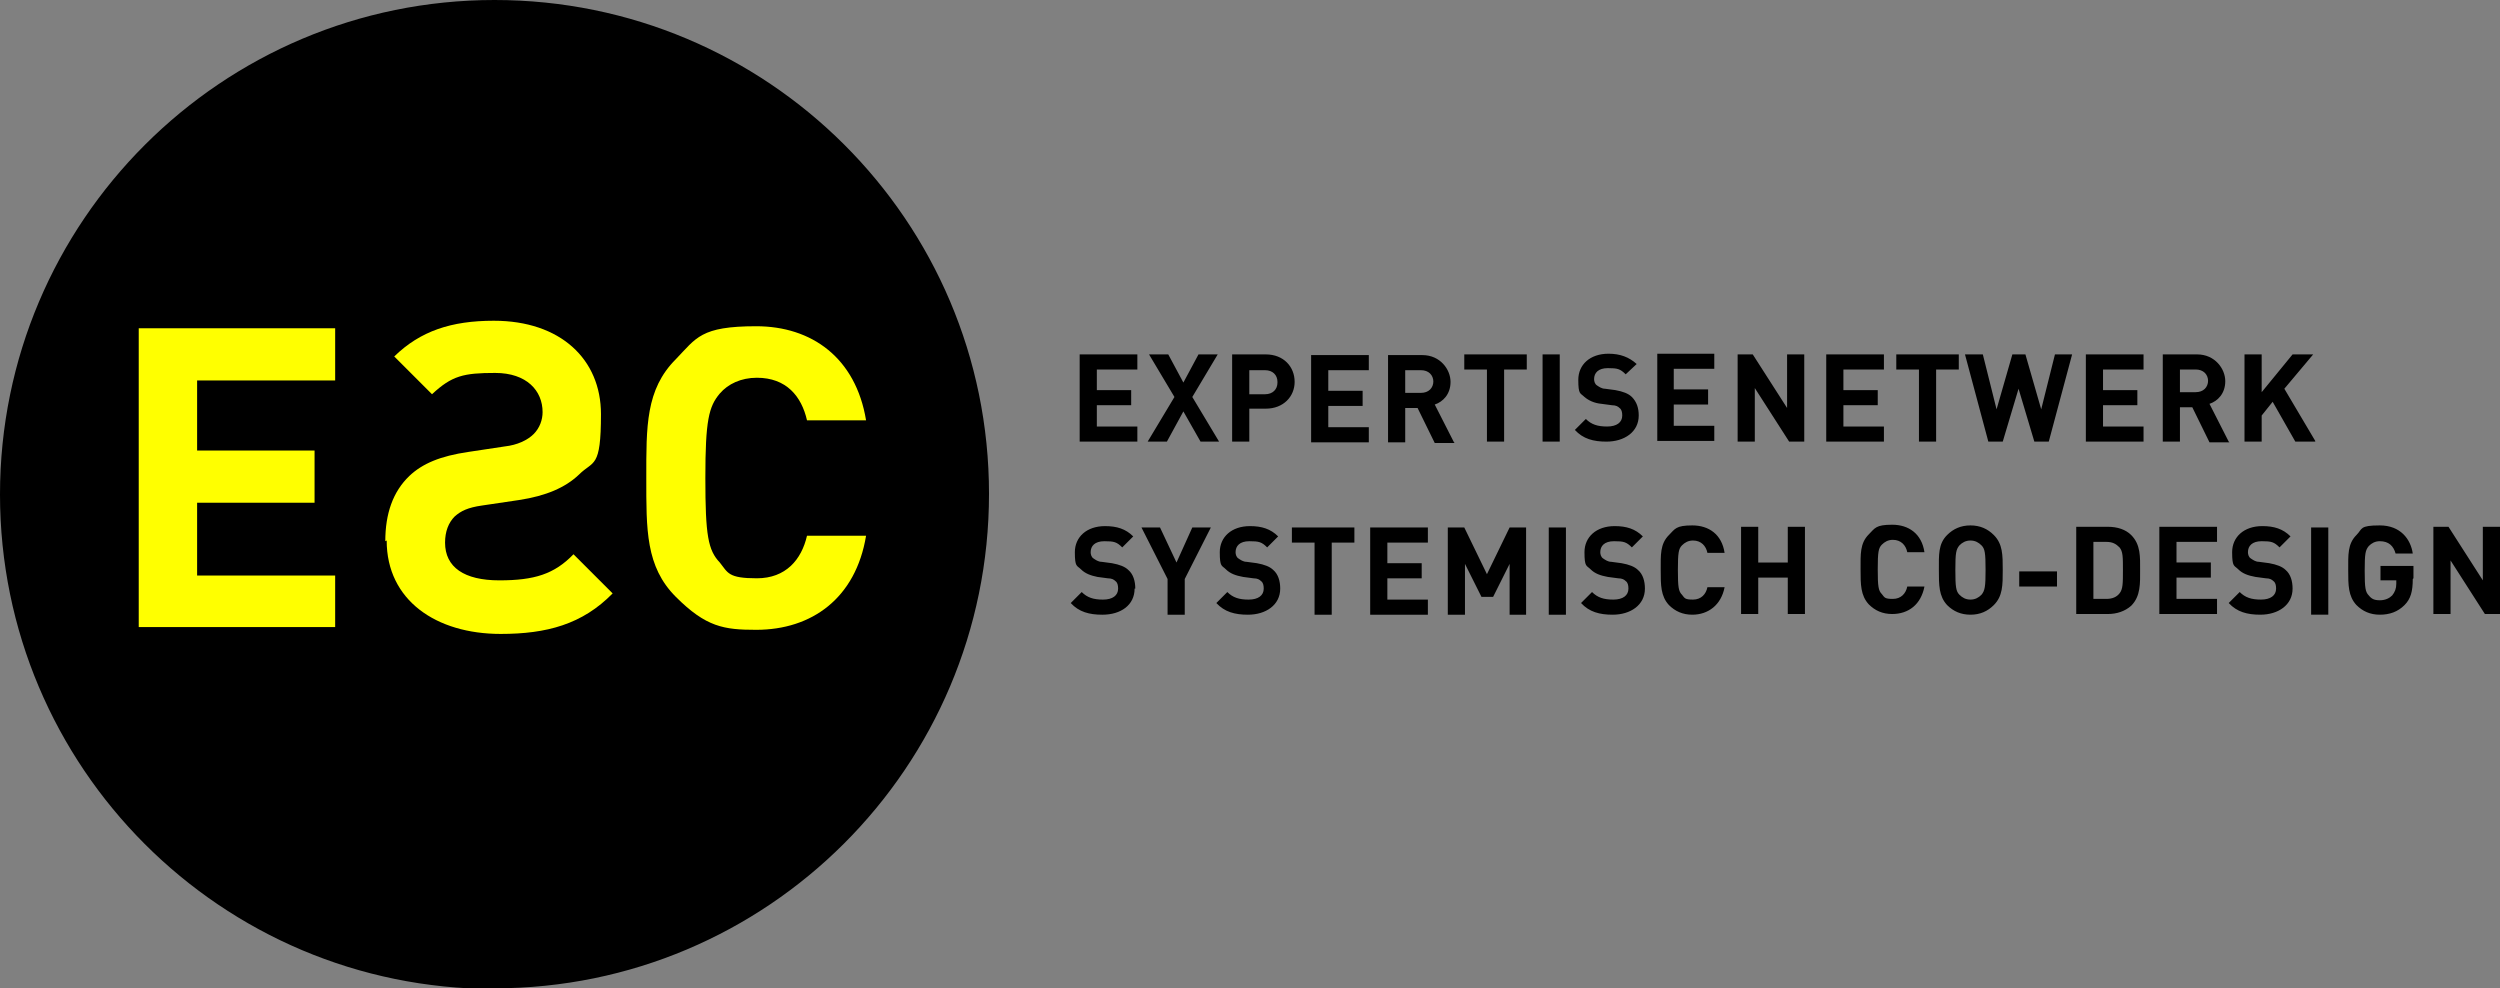 <?xml version="1.0" encoding="UTF-8"?>
<svg id="Layer_1" data-name="Layer 1" xmlns="http://www.w3.org/2000/svg" width="364" height="143.9" viewBox="0 0 364 143.9">
  <rect x="0" y="0" width="364" height="143.9" fill="#808080" stroke="none"/>
  <defs>
    <style>
      .cls-1 {
        fill: #ff0;
      }
    </style>
  </defs>
  <path d="M364,89.4v-12.7h-2.5v7.8l-5-7.8h-2.2v12.7h2.5v-7.8l5,7.8h2.2Zm-12.6-5.2v-1.8h-4.8v2.1h2.3v.5c0,.7-.2,1.2-.6,1.7-.4,.4-1,.7-1.8,.7s-1.2-.2-1.6-.7c-.5-.5-.6-1.1-.6-3.6s.1-3,.6-3.6c.4-.4,.9-.7,1.6-.7,1.3,0,2,.7,2.3,1.8h2.5c-.3-2.1-1.8-4.1-4.8-4.1s-2.5,.5-3.4,1.4c-1.3,1.3-1.2,2.9-1.2,5.1s0,3.8,1.2,5.1c.9,.9,2,1.4,3.4,1.4s2.6-.4,3.6-1.4c.9-.9,1.2-2,1.2-3.8m-12.3-7.5h-2.5v12.7h2.5v-12.7Zm-5.2,8.9c0-1.1-.3-2.1-1-2.7-.5-.5-1.3-.8-2.4-1l-1.5-.2c-.5,0-.9-.3-1.2-.5-.3-.2-.4-.6-.4-.9,0-.9,.6-1.6,2-1.6s1.8,.1,2.6,.9l1.6-1.6c-1.1-1.1-2.4-1.5-4.1-1.5-2.7,0-4.4,1.6-4.4,3.8s.3,1.9,.9,2.5c.6,.6,1.4,.9,2.5,1.1l1.5,.2c.6,0,.9,.2,1.1,.4,.3,.2,.4,.6,.4,1.1,0,1-.8,1.6-2.2,1.6s-2.3-.3-3.1-1.1l-1.6,1.6c1.2,1.3,2.7,1.7,4.6,1.7,2.6,0,4.7-1.4,4.7-3.8m-11,3.7v-2.2h-5.9v-3.1h5v-2.2h-5v-3h5.9v-2.2h-8.4v12.7h8.4Zm-13.7-6.4c0,1.9,0,2.8-.5,3.4-.4,.5-1,.8-1.9,.8h-1.9v-8.3h1.9c.9,0,1.4,.3,1.9,.8,.5,.6,.5,1.4,.5,3.3m2.5,0c0-1.9,.1-3.7-1.3-5.1-.8-.8-2-1.2-3.4-1.2h-4.6v12.7h4.6c1.3,0,2.5-.4,3.4-1.2,1.4-1.4,1.3-3.3,1.3-5.2m-12.1,.2h-5.5v2.2h5.5v-2.2Zm-10.4-.2c0,2.4-.1,3-.6,3.6-.4,.4-.9,.7-1.6,.7s-1.2-.3-1.6-.7c-.5-.5-.6-1.1-.6-3.6s.1-3,.6-3.6c.4-.4,.9-.7,1.6-.7s1.2,.3,1.6,.7c.5,.5,.6,1.1,.6,3.6m2.5,0c0-2.2,0-3.8-1.3-5.1-.9-.9-2-1.4-3.4-1.4s-2.5,.5-3.4,1.4c-1.3,1.3-1.2,2.9-1.2,5.1s0,3.8,1.2,5.1c.9,.9,2,1.4,3.4,1.4s2.5-.5,3.4-1.4c1.3-1.3,1.3-2.9,1.3-5.1m-11.4,2.4h-2.5c-.2,1-.9,1.8-2.1,1.8s-1.2-.2-1.6-.7c-.5-.5-.6-1.1-.6-3.6s.1-3.1,.6-3.6c.4-.4,.9-.7,1.6-.7,1.2,0,1.9,.8,2.1,1.8h2.5c-.4-2.7-2.3-4-4.7-4s-2.5,.5-3.4,1.4c-1.3,1.3-1.2,2.9-1.2,5.1s0,3.8,1.2,5.1c.9,.9,2,1.4,3.4,1.4,2.4,0,4.2-1.4,4.7-4"/>
  <path d="M262.8,89.4v-12.7h-2.5v5.2h-4.3v-5.2h-2.5v12.7h2.5v-5.3h4.3v5.3h2.5Zm-11.7-3.9h-2.5c-.2,1-.9,1.8-2.1,1.8s-1.2-.2-1.6-.7c-.5-.5-.6-1.1-.6-3.6s.1-3.1,.6-3.6c.4-.4,.9-.7,1.6-.7,1.2,0,1.9,.8,2.1,1.8h2.5c-.4-2.7-2.3-4-4.7-4s-2.5,.5-3.4,1.4c-1.3,1.3-1.2,2.9-1.2,5.1s0,3.8,1.2,5.1c.9,.9,2,1.4,3.4,1.4,2.3,0,4.2-1.4,4.7-4m-11.6,.2c0-1.1-.3-2.1-1-2.7-.5-.5-1.3-.8-2.4-1l-1.5-.2c-.5,0-.9-.3-1.2-.5-.3-.2-.4-.6-.4-.9,0-.9,.6-1.6,2-1.6s1.8,.1,2.6,.9l1.6-1.6c-1.1-1.1-2.4-1.5-4.1-1.5-2.7,0-4.4,1.6-4.4,3.8s.3,1.9,.9,2.5c.6,.6,1.4,.9,2.5,1.1l1.5,.2c.6,0,.9,.2,1.1,.4,.3,.2,.4,.6,.4,1.1,0,1-.8,1.6-2.2,1.6s-2.3-.3-3.1-1.1l-1.6,1.6c1.2,1.3,2.7,1.7,4.6,1.7,2.6,0,4.7-1.4,4.7-3.8m-11.5-8.9h-2.5v12.7h2.5v-12.7Zm-5.8,12.7v-12.7h-2.4l-3.3,6.8-3.3-6.8h-2.4v12.7h2.5v-7.4l2.4,4.8h1.7l2.4-4.8v7.4h2.5Zm-14.3,0v-2.2h-5.9v-3.1h5v-2.2h-5v-3h5.9v-2.2h-8.4v12.7h8.4Zm-10.7-10.5v-2.2h-9.1v2.2h3.3v10.5h2.5v-10.5h3.3Zm-10.8,6.7c0-1.1-.3-2.1-1-2.7-.5-.5-1.3-.8-2.4-1l-1.5-.2c-.5,0-.9-.3-1.2-.5-.3-.2-.4-.6-.4-.9,0-.9,.6-1.6,2-1.6s1.8,.1,2.6,.9l1.6-1.6c-1.1-1.1-2.4-1.5-4.1-1.5-2.7,0-4.4,1.6-4.4,3.8s.3,1.9,.9,2.5c.6,.6,1.4,.9,2.5,1.1l1.5,.2c.6,0,.9,.2,1.1,.4,.3,.2,.4,.6,.4,1.1,0,1-.8,1.6-2.2,1.6s-2.3-.3-3.1-1.1l-1.6,1.6c1.2,1.3,2.7,1.7,4.6,1.7,2.6,0,4.7-1.4,4.7-3.8m-10.1-8.9h-2.7l-2.3,5.1-2.4-5.1h-2.7l3.8,7.5v5.2h2.5v-5.2l3.8-7.5Zm-11,8.9c0-1.1-.3-2.1-1-2.7-.5-.5-1.3-.8-2.4-1l-1.5-.2c-.5,0-.9-.3-1.2-.5-.3-.2-.4-.6-.4-.9,0-.9,.6-1.6,2-1.6s1.8,.1,2.6,.9l1.6-1.6c-1.1-1.1-2.4-1.5-4.1-1.5-2.7,0-4.4,1.6-4.4,3.8s.3,1.9,.9,2.5c.6,.6,1.4,.9,2.4,1.1l1.5,.2c.6,0,.9,.2,1.1,.4,.3,.2,.4,.6,.4,1.1,0,1-.8,1.6-2.2,1.6s-2.3-.3-3.1-1.1l-1.6,1.6c1.2,1.3,2.7,1.7,4.6,1.7,2.7,0,4.7-1.4,4.7-3.8"/>
  <path d="M337.1,64.2l-4.5-7.6,4.2-5h-3l-4.5,5.5v-5.5h-2.5v12.7h2.5v-3.8l1.6-2,3.3,5.8h2.9Zm-15.6-8.8c0,1-.7,1.7-1.8,1.7h-2.3v-3.3h2.3c1.1,0,1.8,.7,1.8,1.7m3,8.8l-2.8-5.5c1.2-.4,2.3-1.5,2.3-3.3s-1.5-3.9-4.1-3.9h-5v12.7h2.5v-5h1.8l2.5,5.1h2.9Zm-12.4,0v-2.2h-5.9v-3.1h5v-2.2h-5v-3h5.9v-2.2h-8.4v12.7h8.4Zm-10.3-12.7h-2.6l-2,8-2.3-8h-1.9l-2.3,8-2-8h-2.6l3.4,12.7h2.1l2.3-7.7,2.3,7.7h2.1l3.4-12.7Zm-16.6,2.2v-2.2h-9.1v2.2h3.3v10.5h2.5v-10.5h3.3Zm-10.9,10.5v-2.2h-5.9v-3.1h5v-2.2h-5v-3h5.9v-2.2h-8.4v12.7h8.4Zm-11.6,0v-12.7h-2.5v7.8l-5-7.8h-2.2v12.7h2.5v-7.8l5,7.8h2.2Z"/>
  <path d="M249.6,64.2v-2.2h-5.9v-3.1h5v-2.2h-5v-3h5.9v-2.2h-8.3v12.7h8.3Zm-11-3.7c0-1.1-.3-2-1-2.7-.5-.5-1.3-.8-2.4-1l-1.5-.2c-.5,0-.9-.3-1.2-.5-.3-.2-.4-.6-.4-.9,0-.9,.6-1.6,2-1.6s1.8,.1,2.6,.9l1.6-1.5c-1.1-1-2.4-1.5-4.1-1.5-2.7,0-4.4,1.6-4.4,3.8s.3,1.9,.9,2.5c.6,.5,1.4,.9,2.5,1l1.5,.2c.6,0,.9,.2,1.1,.4,.3,.2,.4,.6,.4,1.1,0,1-.8,1.6-2.2,1.6s-2.3-.3-3.1-1.1l-1.6,1.6c1.2,1.3,2.7,1.7,4.6,1.7,2.6,0,4.7-1.4,4.7-3.8m-11.5-8.9h-2.5v12.7h2.5v-12.7Zm-4.8,2.2v-2.2h-9.1v2.2h3.3v10.5h2.5v-10.5h3.3Zm-13.6,1.7c0,1-.7,1.7-1.8,1.7h-2.3v-3.3h2.3c1.1,0,1.8,.7,1.8,1.7m3,8.8l-2.8-5.5c1.2-.4,2.3-1.5,2.3-3.3s-1.5-3.9-4.1-3.9h-5v12.7h2.5v-5h1.8l2.5,5.1h2.9Zm-12.4,0v-2.2h-5.9v-3.1h5v-2.2h-5v-3h5.9v-2.2h-8.4v12.7h8.4Zm-13.3-8.7c0,1-.7,1.7-1.8,1.7h-2.3v-3.5h2.3c1.1,0,1.8,.7,1.8,1.7m2.5,0c0-2.2-1.6-4-4.2-4h-4.9v12.7h2.5v-4.8h2.4c2.6,0,4.2-1.8,4.2-3.9m-11,8.7l-3.9-6.5,3.7-6.2h-2.8l-2.2,4.1-2.2-4.1h-2.8l3.7,6.2-3.9,6.5h2.8l2.4-4.4,2.5,4.4h2.8Zm-11.9,0v-2.2h-5.9v-3.1h5v-2.2h-5v-3h5.9v-2.2h-8.4v12.7h8.4Z"/>
  <path d="M72,143.9c39.7,0,72-32.2,72-72S111.7,0,72,0,0,32.2,0,72c0,39.7,32.2,72,72,72"/>
  <path class="cls-1" d="M126.1,78h-8.6c-.8,3.5-3.1,6.2-7.3,6.2s-4.2-.8-5.4-2.3c-1.7-1.8-2.1-3.9-2.1-12.3s.5-10.4,2.1-12.3c1.2-1.4,3.1-2.3,5.4-2.3,4.3,0,6.5,2.7,7.3,6.2h8.6c-1.5-9.1-7.9-13.7-16-13.7s-8.7,1.7-11.7,4.8c-4.4,4.4-4.3,9.8-4.3,17.3s-.1,12.9,4.3,17.3,7,4.8,11.7,4.8c8.1,0,14.5-4.6,16-13.7m-77.3,13.4v-7.6H28.7v-10.6h17.1v-7.6H28.7v-10.2h20.1v-7.6H20.2v43.5h28.6Z"/>
  <path class="cls-1" d="M56.1,78.8c0-4,1.1-7.2,3.5-9.5,1.9-1.8,4.5-2.9,8.6-3.5l5.3-.8c1.8-.2,3.3-.9,4.2-1.8,.9-.9,1.3-2.1,1.3-3.2,0-3.1-2.3-5.7-6.9-5.7s-6.3,.4-9.2,3.1l-5.5-5.5c3.8-3.7,8.3-5.2,14.5-5.2,9.7,0,15.6,5.6,15.6,13.6s-1.1,6.7-3.2,8.8c-2,1.9-4.8,3.1-8.7,3.7l-5.4,.8c-2.1,.3-3.1,.8-4,1.6-.9,.9-1.4,2.2-1.4,3.8,0,3.6,2.8,5.5,7.9,5.5s8-.9,10.8-3.8l5.7,5.7c-4.4,4.5-9.6,5.9-16.3,5.9-9.4,0-16.6-4.9-16.6-13.6"/>
</svg>